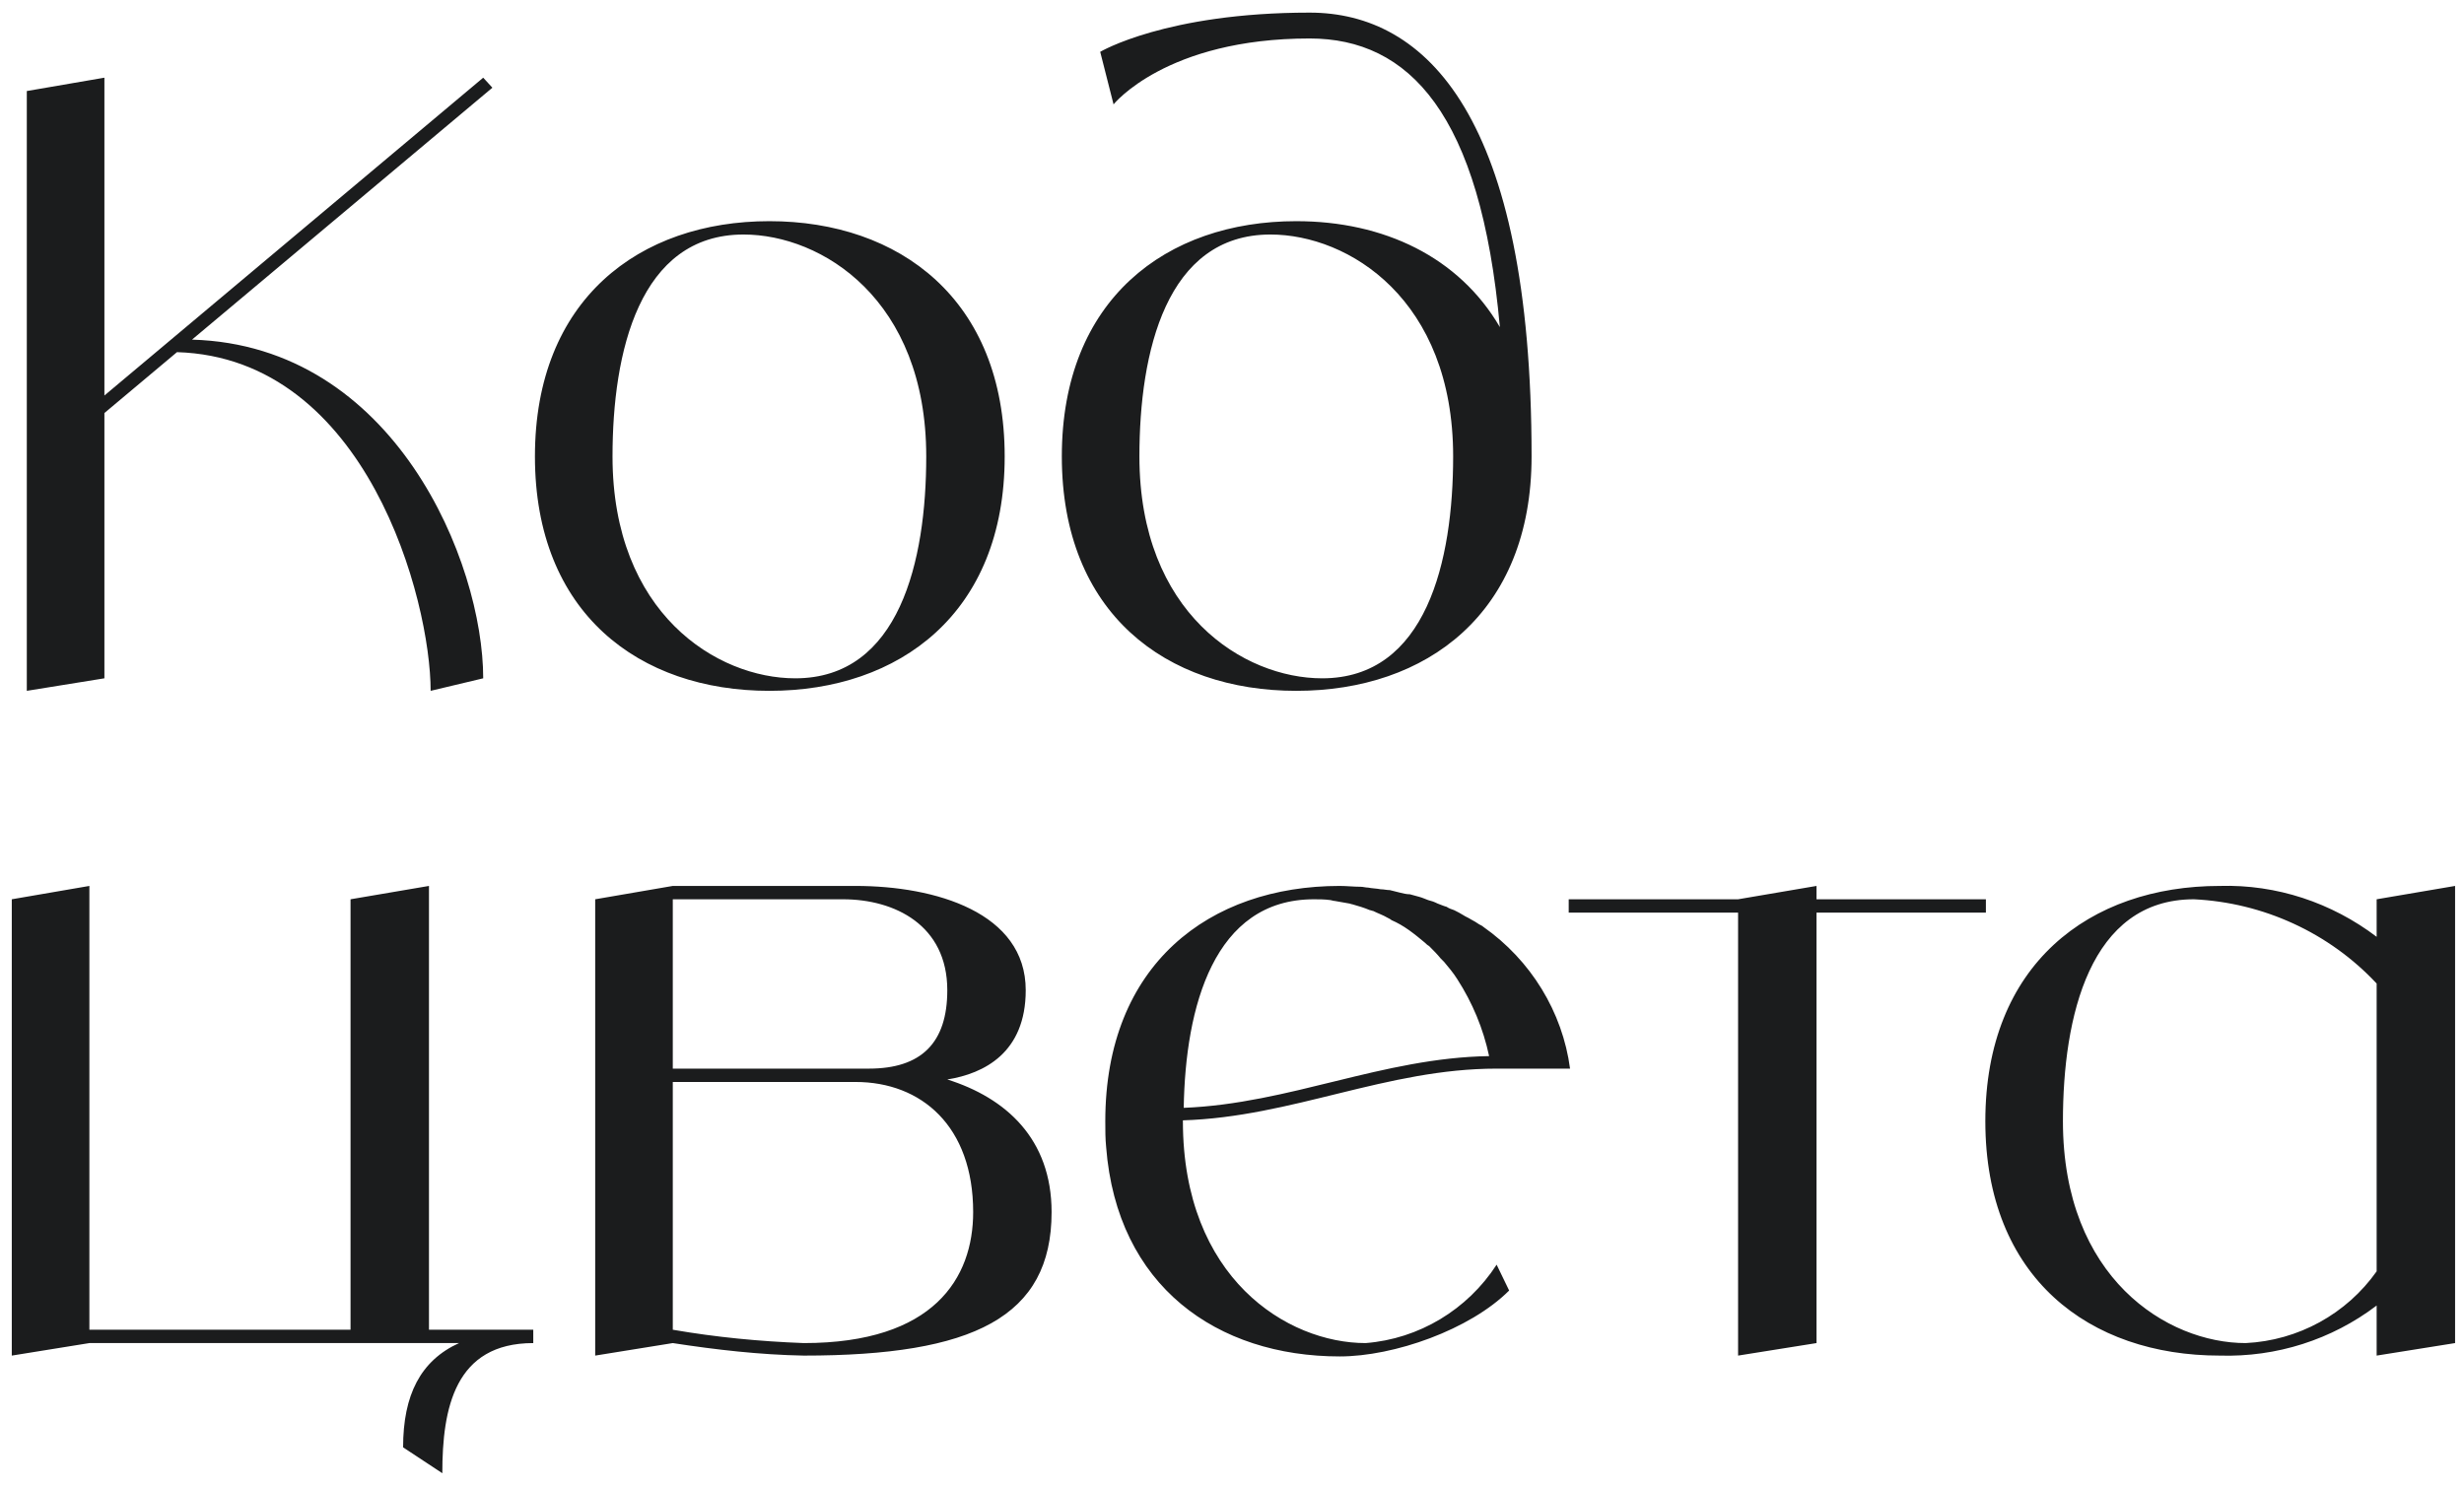 <?xml version="1.0" encoding="UTF-8"?> <svg xmlns="http://www.w3.org/2000/svg" width="189" height="114" viewBox="0 0 189 114" fill="none"><path d="M14.728 26.056C30.28 26.504 37.064 43.144 37.064 52.04L33.032 53C33.032 46.088 28.168 27.464 13.576 27.016L8.008 31.688V52.04L2.056 53V6.984L8.008 5.96V30.344L37.064 5.96L37.768 6.728L14.728 26.056ZM59.016 16.968C68.999 16.968 77.064 22.984 77.064 35.016C77.064 47.048 68.999 53 59.016 53C49.032 53 41.032 47.048 41.032 35.016C41.032 22.984 49.032 16.968 59.016 16.968ZM60.999 52.04C68.999 52.04 71.047 43.016 71.047 35.016C71.047 22.984 63.047 17.992 57.032 17.992C49.032 17.992 46.983 27.016 46.983 35.016C46.983 47.048 54.983 52.04 60.999 52.04ZM100.455 0.968C109.415 0.968 117.479 8.968 117.479 35.016C117.479 47.048 109.415 53 99.43 53C89.447 53 81.447 47.048 81.447 35.016C81.447 22.984 89.447 16.968 99.43 16.968C106.151 16.968 111.911 19.72 115.047 25.096C113.575 8.712 108.071 2.952 100.455 2.952C89.447 2.952 85.415 8.008 85.415 8.008L84.391 3.976C84.391 3.976 89.447 0.968 100.455 0.968ZM101.415 52.04C109.415 52.04 111.463 43.016 111.463 35.016C111.463 22.984 103.463 17.992 97.447 17.992C89.447 17.992 87.398 27.016 87.398 35.016C87.398 47.048 95.398 52.04 101.415 52.04ZM32.904 102.016H40.904V103.04C34.888 103.04 33.928 108.032 33.928 113.024L30.92 111.04C30.92 107.008 32.264 104.384 35.208 103.04H6.856L0.904 104V68.992L6.856 67.968V102.016H26.888V68.992L32.904 67.968V102.016ZM72.662 82.816C77.142 84.224 80.662 87.36 80.662 92.992C80.662 101.056 74.646 104 61.654 104C58.262 103.936 54.934 103.552 51.606 103.04L45.654 104V68.992L51.606 67.968H65.622C71.766 67.968 78.678 70.016 78.678 75.968C78.678 80.768 75.478 82.368 72.662 82.816ZM51.606 68.992V81.984H66.646C70.678 81.984 72.662 80 72.662 75.968C72.662 70.976 68.63 68.992 64.662 68.992H51.606ZM61.654 103.04C71.638 103.04 74.646 98.048 74.646 92.992C74.646 86.4 70.678 83.008 65.622 83.008H51.606V102.016C54.934 102.592 58.262 102.912 61.654 103.04ZM104.75 103.04C108.846 102.72 112.558 100.48 114.798 97.024L115.758 99.008C112.75 102.016 106.926 104.064 102.766 104.064C93.358 104.064 85.677 98.688 84.846 88C84.781 87.36 84.781 86.72 84.781 86.016C84.781 73.984 92.781 67.968 102.766 67.968C103.278 67.968 103.854 68.032 104.366 68.032C104.558 68.032 104.75 68.096 104.942 68.096C105.262 68.16 105.582 68.16 105.902 68.224C106.158 68.224 106.35 68.288 106.606 68.288C106.862 68.352 107.118 68.416 107.374 68.48C107.63 68.544 107.886 68.608 108.142 68.608C108.398 68.672 108.59 68.736 108.846 68.8C109.102 68.864 109.358 68.992 109.55 69.056C109.806 69.12 109.998 69.184 110.254 69.312C110.446 69.376 110.702 69.504 110.958 69.568C111.15 69.696 111.342 69.76 111.534 69.824C111.79 69.952 112.046 70.08 112.238 70.208C112.43 70.336 112.622 70.4 112.814 70.528C113.07 70.656 113.262 70.784 113.454 70.912C113.582 70.976 113.71 71.04 113.774 71.104C117.422 73.664 119.854 77.632 120.43 81.984H114.798C106.35 81.984 99.118 85.696 90.734 85.952V86.016C90.734 98.048 98.734 103.04 104.75 103.04ZM100.782 68.992C93.102 68.992 90.925 77.248 90.797 84.992C98.925 84.672 106.03 81.152 114.222 81.024C113.774 78.912 112.942 76.928 111.79 75.136C111.47 74.624 111.086 74.176 110.766 73.792C110.702 73.728 110.574 73.6 110.51 73.536C110.254 73.216 109.934 72.896 109.614 72.576C109.486 72.512 109.358 72.384 109.294 72.32C108.91 72 108.526 71.68 108.078 71.36C107.63 71.04 107.182 70.784 106.734 70.592C106.67 70.528 106.542 70.464 106.414 70.4C106.094 70.208 105.71 70.08 105.326 69.888C105.262 69.888 105.134 69.824 105.07 69.824C104.622 69.632 104.174 69.504 103.726 69.376C103.662 69.376 103.534 69.312 103.47 69.312C103.086 69.248 102.766 69.184 102.382 69.12C102.254 69.12 102.126 69.056 102.062 69.056C101.614 68.992 101.166 68.992 100.782 68.992ZM152.327 68.992V70.016H139.335V103.04L133.319 104V70.016H120.327V68.992H133.319L139.335 67.968V68.992H152.327ZM182.3 68.992L188.316 67.968V103.04L182.3 104V100.16C178.844 102.784 174.62 104.128 170.268 104C160.284 104 152.284 98.048 152.284 86.016C152.284 73.984 160.284 67.968 170.268 67.968C174.62 67.84 178.844 69.248 182.3 71.872V68.992ZM172.252 103.04C176.284 102.848 179.996 100.8 182.3 97.536V75.456C178.652 71.552 173.596 69.248 168.284 68.992C160.284 68.992 158.236 78.016 158.236 86.016C158.236 98.048 166.236 103.04 172.252 103.04Z" fill="#1B1C1D"></path></svg> 